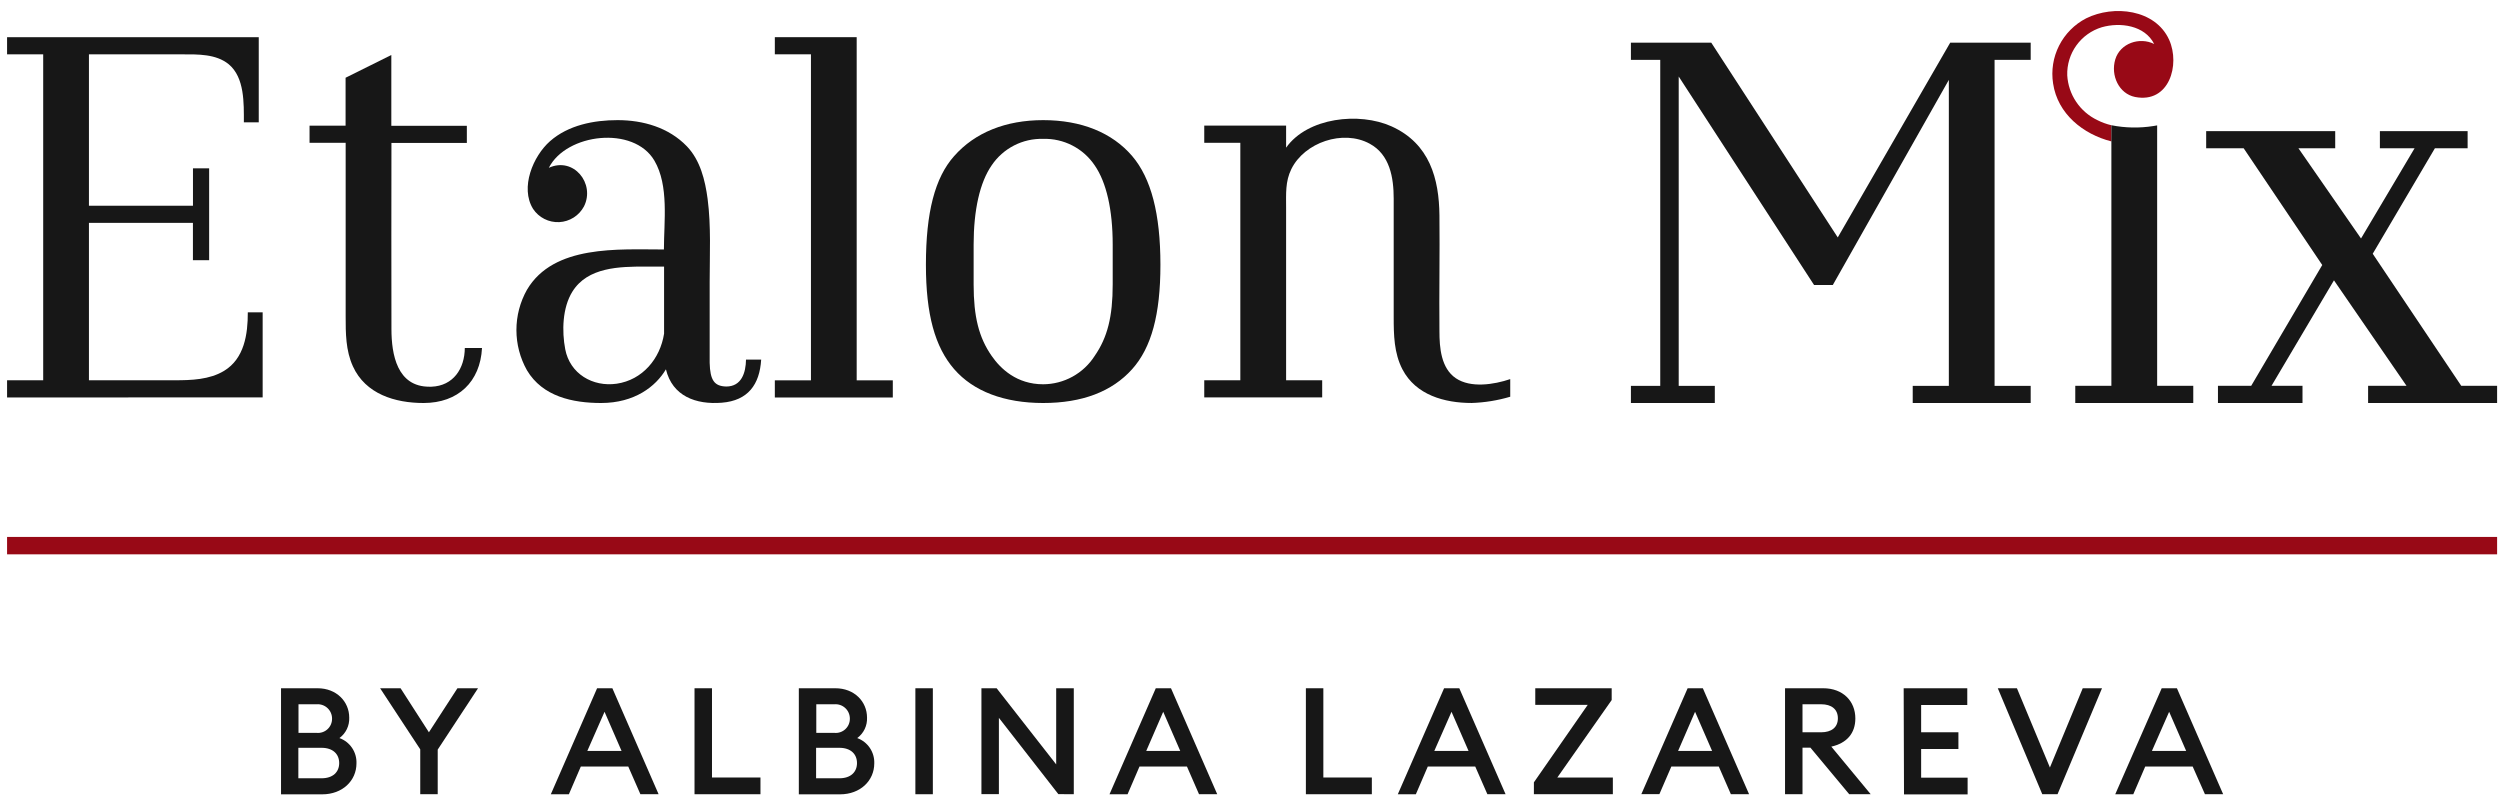 <svg width="224" height="72" viewBox="0 0 224 72" fill="none" xmlns="http://www.w3.org/2000/svg">
<g id="Group 4262">
<g id="Group 4261">
<g id="Group 4259">
<path id="Vector" d="M69.425 35.616V34.078H72.661V4.866H69.425V3.331H76.759V34.078H79.995V35.616H69.425Z" fill="#171717"/>
<path id="Vector_2" d="M37.952 36.109C35.399 36.109 32.75 35.311 31.619 32.819C30.974 31.4 30.971 29.861 30.971 28.337V12.795H27.735V11.257H30.964V6.965L35.063 4.928V11.271H41.83V12.809H35.073C35.073 18.364 35.053 23.923 35.073 29.478C35.073 31.787 35.589 34.649 38.468 34.649H38.652C40.625 34.578 41.636 33.016 41.647 31.182H43.188C43.032 34.198 41.053 36.109 37.952 36.109Z" fill="#171717"/>
<path id="Vector_3" d="M93.468 36.109C89.974 36.109 87.213 35.06 85.491 33.073C83.77 31.087 82.962 28.173 82.962 23.729C82.962 19.026 83.766 15.919 85.495 13.98C87.356 11.874 90.113 10.764 93.468 10.764C96.884 10.764 99.644 11.878 101.444 13.983C103.142 15.97 103.974 19.158 103.974 23.729C103.974 28.177 103.169 31.148 101.44 33.077C99.637 35.09 96.958 36.109 93.468 36.109ZM93.468 12.442C92.56 12.417 91.661 12.621 90.853 13.037C90.046 13.453 89.357 14.065 88.85 14.819C87.797 16.343 87.237 18.802 87.237 21.925V25.487C87.237 28.374 87.705 30.241 88.85 31.885C89.654 33.046 91.104 34.431 93.468 34.431C94.389 34.427 95.295 34.192 96.101 33.747C96.908 33.302 97.591 32.662 98.086 31.885C99.23 30.231 99.698 28.377 99.698 25.487V21.925C99.698 18.798 99.138 16.34 98.086 14.819C97.579 14.065 96.89 13.452 96.082 13.036C95.275 12.62 94.375 12.416 93.468 12.442Z" fill="#171717"/>
<path id="Vector_4" d="M131.864 36.107C129.432 36.107 126.855 35.398 125.656 33.089C124.903 31.632 124.875 30.009 124.875 28.413C124.875 24.875 124.875 21.336 124.875 17.802C124.875 15.927 124.536 13.849 122.716 12.871C120.339 11.581 116.882 12.756 115.704 15.15C115.154 16.263 115.235 17.387 115.235 18.579V34.07H118.468V35.605H107.901V34.07H111.133V12.793H107.901V11.255H115.235V13.231C117.161 10.515 121.796 10.026 124.675 11.319C128.118 12.871 128.94 16.043 128.974 19.299C129.011 22.759 128.94 26.223 128.974 29.686C128.974 31.143 129.113 32.99 130.444 33.89C131.775 34.79 133.864 34.46 135.317 33.968V35.547C134.194 35.88 133.034 36.069 131.864 36.107Z" fill="#171717"/>
<path id="Vector_5" d="M0.634 35.613V34.072H3.87V4.87H0.634V3.335H23.184V10.958H21.85C21.85 9.26 21.925 6.948 20.492 5.756C19.354 4.826 17.721 4.87 16.363 4.87H7.969V18.432H17.29V15.084H18.739V23.315H17.286V19.966H7.969V34.072C10.526 34.072 13.082 34.072 15.639 34.072C17.133 34.072 18.767 34.024 20.081 33.226C21.894 32.126 22.21 29.936 22.203 27.987H23.534V35.607L0.634 35.613Z" fill="#171717"/>
<path id="Vector_6" d="M53.861 36.109C51.311 36.109 48.615 35.532 47.216 33.178C46.596 32.077 46.271 30.834 46.271 29.571C46.271 28.307 46.596 27.064 47.216 25.963C49.606 21.912 55.413 22.353 59.487 22.353C59.487 19.851 59.949 16.635 58.635 14.394C56.778 11.229 50.744 11.949 49.175 15.036C51.392 14.017 53.348 16.448 52.326 18.492C52.11 18.899 51.792 19.243 51.403 19.49C51.014 19.737 50.568 19.879 50.108 19.902C49.648 19.924 49.19 19.827 48.779 19.619C48.367 19.412 48.017 19.101 47.763 18.717C46.581 16.812 47.763 13.987 49.284 12.649C50.92 11.209 53.212 10.761 55.338 10.764C57.62 10.764 59.919 11.423 61.542 13.107C62.747 14.36 63.182 16.163 63.403 17.824C63.722 20.268 63.586 22.805 63.586 25.267V32.51C63.627 34.068 64 34.605 65.07 34.632C66.448 34.632 66.825 33.386 66.842 32.221H68.201C68.065 34.462 67.015 35.892 64.686 36.082C62.357 36.272 60.245 35.498 59.667 33.09C58.761 34.625 56.863 36.109 53.861 36.109ZM57.82 23.885C55.511 23.885 52.656 23.929 51.287 26.129C50.387 27.572 50.336 29.674 50.645 31.294C51.063 33.487 53.107 34.69 55.257 34.38C57.566 34.041 59.151 32.146 59.501 29.895V23.885H57.82Z" fill="#171717"/>
</g>
<g id="Group 4258">
<path id="Vector_7" d="M171.38 36.109V34.571H174.616V7.158L164.219 25.538H162.541L150.412 6.856V34.571H153.648V36.109H146.13V34.571H148.758V5.362H146.13V3.824H153.329L164.663 21.274L174.738 3.824H181.95V5.362H178.714V34.571H181.95V36.109H171.38Z" fill="#171717"/>
<path id="Vector_8" d="M212.182 36.108V34.57H215.625L209.123 25.117L203.527 34.57H206.304V36.108H198.729V34.57H201.707L208.073 23.745L201.034 13.287H197.673V11.752H209.235V13.287H205.941L211.547 21.368L216.345 13.287H213.238V11.752H221.099V13.287H218.165L212.596 22.737L220.528 34.57H223.741V36.108H212.182Z" fill="#171717"/>
<path id="Vector_9" d="M189.18 11.222C188.742 11.119 188.318 10.964 187.917 10.76C187.151 10.393 186.496 9.827 186.023 9.121C185.549 8.415 185.274 7.595 185.225 6.747C185.196 5.788 185.483 4.847 186.043 4.069C186.603 3.291 187.404 2.718 188.321 2.441C189.972 1.969 192.172 2.268 193.014 3.942C191.7 3.283 189.958 3.881 189.527 5.327C189.096 6.774 189.866 8.4 191.303 8.689C194.359 9.29 195.357 5.806 194.359 3.572C193.119 0.821 189.381 0.421 186.919 1.643C185.875 2.183 185.027 3.037 184.496 4.085C183.964 5.134 183.776 6.323 183.958 7.484C184.362 10.2 186.647 12.03 189.187 12.672L189.18 11.222Z" fill="#980916"/>
<path id="Vector_10" d="M189.18 11.221C190.42 11.467 191.693 11.491 192.942 11.293L193.281 11.235V34.569H196.517V36.107H185.944V34.569H189.18V11.221Z" fill="#171717"/>
</g>
</g>
<g id="Group 4260">
<path id="Vector_11" d="M25.18 61.668H28.454C30.151 61.668 31.291 62.86 31.291 64.298C31.306 64.652 31.234 65.004 31.081 65.324C30.928 65.643 30.699 65.92 30.414 66.131C30.875 66.297 31.271 66.606 31.546 67.013C31.82 67.419 31.958 67.903 31.94 68.393C31.94 69.958 30.681 71.172 28.871 71.172H25.18V61.668ZM28.376 65.666C28.552 65.682 28.73 65.661 28.898 65.603C29.066 65.546 29.22 65.454 29.349 65.333C29.479 65.212 29.582 65.066 29.652 64.902C29.721 64.739 29.755 64.563 29.752 64.386C29.753 64.209 29.716 64.034 29.646 63.872C29.576 63.71 29.473 63.564 29.344 63.444C29.215 63.323 29.062 63.23 28.895 63.172C28.729 63.113 28.552 63.089 28.376 63.102H26.745V65.666H28.376ZM28.814 69.734C29.831 69.734 30.392 69.173 30.392 68.371C30.392 67.569 29.831 67.003 28.814 67.003H26.732V69.734H28.814Z" fill="#171717"/>
<path id="Vector_12" d="M37.654 67.143L34.059 61.668H35.892L38.43 65.613L40.986 61.668H42.831L39.219 67.165V71.163H37.654V67.143Z" fill="#171717"/>
<path id="Vector_13" d="M53.5 61.668H54.868L59.011 71.163H57.38L56.293 68.682H52.041L50.971 71.168H49.353L53.5 61.668ZM52.624 67.284H55.692L54.167 63.777L52.624 67.284Z" fill="#171717"/>
<path id="Vector_14" d="M62.229 61.668H63.794V69.664H68.138V71.163H62.229V61.668Z" fill="#171717"/>
<path id="Vector_15" d="M71.575 61.668H74.849C76.55 61.668 77.686 62.86 77.686 64.298C77.701 64.652 77.629 65.004 77.477 65.324C77.324 65.644 77.094 65.921 76.809 66.131C77.269 66.299 77.665 66.608 77.939 67.014C78.213 67.42 78.351 67.903 78.335 68.393C78.335 69.958 77.076 71.172 75.266 71.172H71.575V61.668ZM74.77 65.666C74.947 65.682 75.125 65.661 75.293 65.603C75.461 65.546 75.615 65.454 75.744 65.333C75.874 65.212 75.977 65.066 76.047 64.902C76.116 64.739 76.15 64.563 76.147 64.386C76.147 64.209 76.111 64.034 76.041 63.872C75.971 63.71 75.868 63.564 75.739 63.444C75.61 63.323 75.457 63.23 75.29 63.172C75.124 63.113 74.947 63.089 74.77 63.102H73.14V65.666H74.77ZM75.209 69.734C76.226 69.734 76.787 69.173 76.787 68.371C76.787 67.569 76.226 67.003 75.209 67.003H73.122V69.734H75.209Z" fill="#171717"/>
<path id="Vector_16" d="M82.018 61.668H83.583V71.163H82.018V61.668Z" fill="#171717"/>
<path id="Vector_17" d="M94.827 71.154L89.501 64.32V71.154H87.936V61.668H89.299L94.634 68.489V61.668H96.212V71.163L94.827 71.154Z" fill="#171717"/>
<path id="Vector_18" d="M103.558 61.668H104.921L109.064 71.163H107.433L106.351 68.682H102.098L101.029 71.168H99.411L103.558 61.668ZM102.703 67.284H105.75L104.224 63.777L102.703 67.284Z" fill="#171717"/>
<path id="Vector_19" d="M117.007 61.668H118.572V69.664H122.917V71.163H117.007V61.668Z" fill="#171717"/>
<path id="Vector_20" d="M129.39 61.668H130.753L134.9 71.163H133.269L132.182 68.682H127.93L126.86 71.168H125.243L129.39 61.668ZM128.513 67.284H131.582L130.056 63.777L128.513 67.284Z" fill="#171717"/>
<path id="Vector_21" d="M137.437 70.098L142.259 63.158H137.56V61.668H144.407V62.724L139.537 69.664H144.512V71.163H137.437V70.098Z" fill="#171717"/>
<path id="Vector_22" d="M151.212 61.668H152.575L156.718 71.163H155.087L154.004 68.682H149.752L148.682 71.154H147.065L151.212 61.668ZM150.357 67.284H153.404L151.878 63.777L150.357 67.284Z" fill="#171717"/>
<path id="Vector_23" d="M159.939 61.668H163.363C165.116 61.668 166.239 62.808 166.239 64.373C166.239 65.71 165.463 66.591 164.086 66.898L167.615 71.163H165.691L162.214 66.99H161.504V71.163H159.939V61.668ZM163.174 65.613C164.099 65.613 164.674 65.175 164.674 64.36C164.674 63.544 164.099 63.102 163.174 63.102H161.504V65.613H163.174Z" fill="#171717"/>
<path id="Vector_24" d="M170.569 61.668H176.268V63.167H172.134V65.613H175.474V67.113H172.134V69.677H176.298V71.176H170.599L170.569 61.668Z" fill="#171717"/>
<path id="Vector_25" d="M179.003 61.668H180.717L183.672 68.77L186.613 61.668H188.34L184.355 71.163H182.988L179.003 61.668Z" fill="#171717"/>
<path id="Vector_26" d="M193.689 61.668H195.052L199.195 71.163H197.564L196.464 68.682H192.212L191.142 71.168H189.525L193.689 61.668ZM192.812 67.284H195.881L194.355 63.777L192.812 67.284Z" fill="#171717"/>
</g>
<path id="Vector_27" d="M223.741 48.109H0.634V49.668H223.741V48.109Z" fill="#980916"/>
</g>
</svg>
